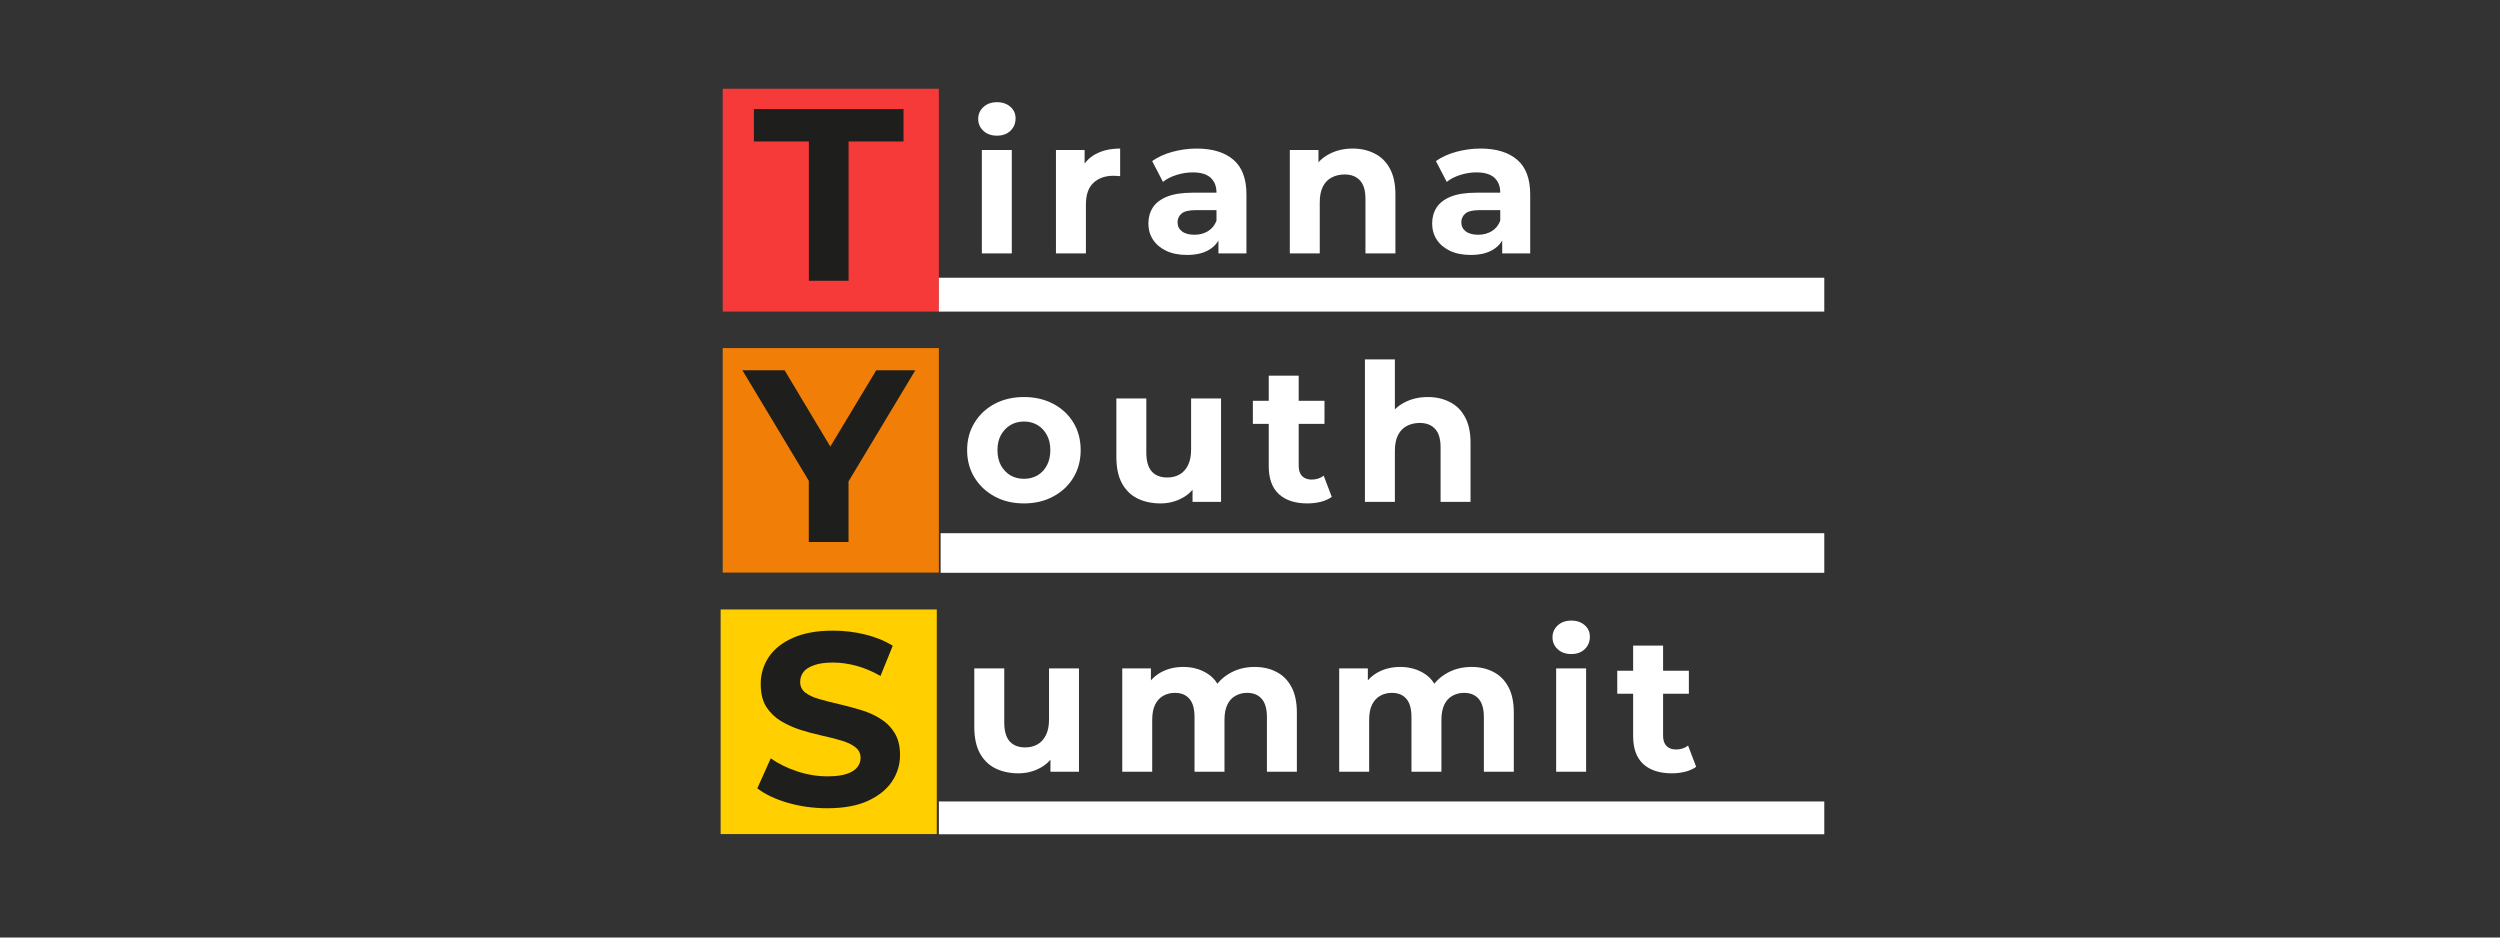 <svg xmlns="http://www.w3.org/2000/svg" xmlns:xlink="http://www.w3.org/1999/xlink" width="400" viewBox="0 0 300 112.5" height="150" preserveAspectRatio="xMidYMid meet"><rect x="0" y="0" width="300" height="112.5" fill="#333333" stroke="none"/><defs><g></g><clipPath id="e0eb399263"><path d="M 86.727 10.652 L 112.664 10.652 L 112.664 37.391 L 86.727 37.391 Z M 86.727 10.652 " clip-rule="nonzero"></path></clipPath><clipPath id="ce541fb5c3"><path d="M 86.727 41.766 L 112.664 41.766 L 112.664 68.738 L 86.727 68.738 Z M 86.727 41.766 " clip-rule="nonzero"></path></clipPath><clipPath id="154b0e51f1"><path d="M 86.477 73.137 L 112.414 73.137 L 112.414 100.109 L 86.477 100.109 Z M 86.477 73.137 " clip-rule="nonzero"></path></clipPath><clipPath id="ee229d846c"><path d="M 112.664 96.172 L 218.914 96.172 L 218.914 100.109 L 112.664 100.109 Z M 112.664 96.172 " clip-rule="nonzero"></path></clipPath><clipPath id="a953d51ecb"><path d="M 112.875 63.984 L 218.914 63.984 L 218.914 68.738 L 112.875 68.738 Z M 112.875 63.984 " clip-rule="nonzero"></path></clipPath><clipPath id="8c4d70141f"><path d="M 112.664 33.332 L 218.914 33.332 L 218.914 37.391 L 112.664 37.391 Z M 112.664 33.332 " clip-rule="nonzero"></path></clipPath></defs><g clip-path="url(#e0eb399263)"><path fill="#f63939" d="M 86.727 10.652 L 112.664 10.652 L 112.664 37.402 L 86.727 37.402 Z M 86.727 10.652 " fill-opacity="1" fill-rule="nonzero"></path></g><g clip-path="url(#ce541fb5c3)"><path fill="#f07e07" d="M 86.727 41.766 L 112.664 41.766 L 112.664 68.715 L 86.727 68.715 Z M 86.727 41.766 " fill-opacity="1" fill-rule="nonzero"></path></g><g clip-path="url(#154b0e51f1)"><path fill="#ffcf00" d="M 86.477 73.137 L 112.414 73.137 L 112.414 100.09 L 86.477 100.09 Z M 86.477 73.137 " fill-opacity="1" fill-rule="nonzero"></path></g><g fill="#ffffff" fill-opacity="1"><g transform="translate(116.166, 30.405)"><g><path d="M 1.656 0 L 1.656 -12.406 L 5.25 -12.406 L 5.25 0 Z M 3.469 -14.125 C 2.801 -14.125 2.258 -14.316 1.844 -14.703 C 1.426 -15.086 1.219 -15.566 1.219 -16.141 C 1.219 -16.703 1.426 -17.176 1.844 -17.562 C 2.258 -17.945 2.801 -18.141 3.469 -18.141 C 4.125 -18.141 4.66 -17.957 5.078 -17.594 C 5.492 -17.238 5.703 -16.773 5.703 -16.203 C 5.703 -15.598 5.492 -15.098 5.078 -14.703 C 4.672 -14.316 4.133 -14.125 3.469 -14.125 Z M 3.469 -14.125 "></path></g></g></g><g fill="#ffffff" fill-opacity="1"><g transform="translate(125.059, 30.405)"><g><path d="M 1.656 0 L 1.656 -12.406 L 5.094 -12.406 L 5.094 -8.891 L 4.609 -9.906 C 4.973 -10.781 5.562 -11.441 6.375 -11.891 C 7.195 -12.348 8.191 -12.578 9.359 -12.578 L 9.359 -9.266 C 9.203 -9.273 9.062 -9.285 8.938 -9.297 C 8.82 -9.305 8.691 -9.312 8.547 -9.312 C 7.566 -9.312 6.77 -9.031 6.156 -8.469 C 5.551 -7.906 5.25 -7.035 5.25 -5.859 L 5.25 0 Z M 1.656 0 "></path></g></g></g><g fill="#ffffff" fill-opacity="1"><g transform="translate(136.947, 30.405)"><g><path d="M 9.266 0 L 9.266 -2.422 L 9.031 -2.953 L 9.031 -7.281 C 9.031 -8.051 8.797 -8.648 8.328 -9.078 C 7.859 -9.504 7.141 -9.719 6.172 -9.719 C 5.516 -9.719 4.863 -9.613 4.219 -9.406 C 3.582 -9.207 3.047 -8.93 2.609 -8.578 L 1.312 -11.078 C 1.988 -11.555 2.801 -11.926 3.75 -12.188 C 4.707 -12.445 5.676 -12.578 6.656 -12.578 C 8.551 -12.578 10.02 -12.129 11.062 -11.234 C 12.102 -10.348 12.625 -8.961 12.625 -7.078 L 12.625 0 Z M 5.484 0.188 C 4.516 0.188 3.68 0.02 2.984 -0.312 C 2.297 -0.645 1.77 -1.094 1.406 -1.656 C 1.039 -2.227 0.859 -2.867 0.859 -3.578 C 0.859 -4.305 1.035 -4.945 1.391 -5.5 C 1.754 -6.062 2.328 -6.5 3.109 -6.812 C 3.891 -7.125 4.91 -7.281 6.172 -7.281 L 9.469 -7.281 L 9.469 -5.188 L 6.562 -5.188 C 5.719 -5.188 5.141 -5.047 4.828 -4.766 C 4.516 -4.492 4.359 -4.148 4.359 -3.734 C 4.359 -3.273 4.535 -2.91 4.891 -2.641 C 5.254 -2.367 5.754 -2.234 6.391 -2.234 C 6.984 -2.234 7.52 -2.375 8 -2.656 C 8.477 -2.945 8.82 -3.367 9.031 -3.922 L 9.594 -2.266 C 9.332 -1.461 8.852 -0.852 8.156 -0.438 C 7.469 -0.02 6.578 0.188 5.484 0.188 Z M 5.484 0.188 "></path></g></g></g><g fill="#ffffff" fill-opacity="1"><g transform="translate(153.121, 30.405)"><g><path d="M 9.203 -12.578 C 10.18 -12.578 11.055 -12.379 11.828 -11.984 C 12.609 -11.598 13.219 -11 13.656 -10.188 C 14.102 -9.383 14.328 -8.352 14.328 -7.094 L 14.328 0 L 10.734 0 L 10.734 -6.547 C 10.734 -7.547 10.516 -8.281 10.078 -8.75 C 9.641 -9.227 9.023 -9.469 8.234 -9.469 C 7.66 -9.469 7.145 -9.348 6.688 -9.109 C 6.238 -8.879 5.883 -8.516 5.625 -8.016 C 5.375 -7.523 5.25 -6.895 5.25 -6.125 L 5.25 0 L 1.656 0 L 1.656 -12.406 L 5.094 -12.406 L 5.094 -8.969 L 4.453 -10 C 4.891 -10.832 5.523 -11.469 6.359 -11.906 C 7.191 -12.352 8.141 -12.578 9.203 -12.578 Z M 9.203 -12.578 "></path></g></g></g><g fill="#ffffff" fill-opacity="1"><g transform="translate(170.999, 30.405)"><g><path d="M 9.266 0 L 9.266 -2.422 L 9.031 -2.953 L 9.031 -7.281 C 9.031 -8.051 8.797 -8.648 8.328 -9.078 C 7.859 -9.504 7.141 -9.719 6.172 -9.719 C 5.516 -9.719 4.863 -9.613 4.219 -9.406 C 3.582 -9.207 3.047 -8.93 2.609 -8.578 L 1.312 -11.078 C 1.988 -11.555 2.801 -11.926 3.75 -12.188 C 4.707 -12.445 5.676 -12.578 6.656 -12.578 C 8.551 -12.578 10.02 -12.129 11.062 -11.234 C 12.102 -10.348 12.625 -8.961 12.625 -7.078 L 12.625 0 Z M 5.484 0.188 C 4.516 0.188 3.68 0.02 2.984 -0.312 C 2.297 -0.645 1.77 -1.094 1.406 -1.656 C 1.039 -2.227 0.859 -2.867 0.859 -3.578 C 0.859 -4.305 1.035 -4.945 1.391 -5.5 C 1.754 -6.062 2.328 -6.5 3.109 -6.812 C 3.891 -7.125 4.91 -7.281 6.172 -7.281 L 9.469 -7.281 L 9.469 -5.188 L 6.562 -5.188 C 5.719 -5.188 5.141 -5.047 4.828 -4.766 C 4.516 -4.492 4.359 -4.148 4.359 -3.734 C 4.359 -3.273 4.535 -2.91 4.891 -2.641 C 5.254 -2.367 5.754 -2.234 6.391 -2.234 C 6.984 -2.234 7.52 -2.375 8 -2.656 C 8.477 -2.945 8.82 -3.367 9.031 -3.922 L 9.594 -2.266 C 9.332 -1.461 8.852 -0.852 8.156 -0.438 C 7.469 -0.02 6.578 0.188 5.484 0.188 Z M 5.484 0.188 "></path></g></g></g><g fill="#ffffff" fill-opacity="1"><g transform="translate(115.321, 60.222)"><g><path d="M 7.562 0.188 C 6.238 0.188 5.066 -0.086 4.047 -0.641 C 3.023 -1.191 2.219 -1.945 1.625 -2.906 C 1.031 -3.875 0.734 -4.973 0.734 -6.203 C 0.734 -7.441 1.031 -8.539 1.625 -9.5 C 2.219 -10.469 3.023 -11.223 4.047 -11.766 C 5.066 -12.305 6.238 -12.578 7.562 -12.578 C 8.863 -12.578 10.031 -12.305 11.062 -11.766 C 12.094 -11.223 12.898 -10.473 13.484 -9.516 C 14.066 -8.566 14.359 -7.461 14.359 -6.203 C 14.359 -4.973 14.066 -3.875 13.484 -2.906 C 12.898 -1.945 12.094 -1.191 11.062 -0.641 C 10.031 -0.086 8.863 0.188 7.562 0.188 Z M 7.562 -2.766 C 8.156 -2.766 8.691 -2.898 9.172 -3.172 C 9.648 -3.453 10.023 -3.848 10.297 -4.359 C 10.578 -4.879 10.719 -5.492 10.719 -6.203 C 10.719 -6.922 10.578 -7.531 10.297 -8.031 C 10.023 -8.539 9.648 -8.938 9.172 -9.219 C 8.691 -9.5 8.156 -9.641 7.562 -9.641 C 6.957 -9.641 6.414 -9.5 5.938 -9.219 C 5.469 -8.938 5.086 -8.539 4.797 -8.031 C 4.516 -7.531 4.375 -6.922 4.375 -6.203 C 4.375 -5.492 4.516 -4.879 4.797 -4.359 C 5.086 -3.848 5.469 -3.453 5.938 -3.172 C 6.414 -2.898 6.957 -2.766 7.562 -2.766 Z M 7.562 -2.766 "></path></g></g></g><g fill="#ffffff" fill-opacity="1"><g transform="translate(132.37, 60.222)"><g><path d="M 6.891 0.188 C 5.859 0.188 4.938 -0.008 4.125 -0.406 C 3.32 -0.812 2.695 -1.426 2.25 -2.25 C 1.812 -3.07 1.594 -4.117 1.594 -5.391 L 1.594 -12.406 L 5.188 -12.406 L 5.188 -5.922 C 5.188 -4.891 5.406 -4.129 5.844 -3.641 C 6.281 -3.16 6.898 -2.922 7.703 -2.922 C 8.254 -2.922 8.742 -3.039 9.172 -3.281 C 9.598 -3.52 9.938 -3.891 10.188 -4.391 C 10.438 -4.891 10.562 -5.516 10.562 -6.266 L 10.562 -12.406 L 14.156 -12.406 L 14.156 0 L 10.734 0 L 10.734 -3.406 L 11.359 -2.422 C 10.941 -1.555 10.328 -0.906 9.516 -0.469 C 8.711 -0.031 7.836 0.188 6.891 0.188 Z M 6.891 0.188 "></path></g></g></g><g fill="#ffffff" fill-opacity="1"><g transform="translate(150.156, 60.222)"><g><path d="M 6.734 0.188 C 5.273 0.188 4.133 -0.18 3.312 -0.922 C 2.5 -1.672 2.094 -2.785 2.094 -4.266 L 2.094 -15.141 L 5.688 -15.141 L 5.688 -4.312 C 5.688 -3.789 5.82 -3.383 6.094 -3.094 C 6.375 -2.812 6.754 -2.672 7.234 -2.672 C 7.805 -2.672 8.289 -2.828 8.688 -3.141 L 9.656 -0.594 C 9.289 -0.332 8.848 -0.133 8.328 0 C 7.816 0.125 7.285 0.188 6.734 0.188 Z M 0.188 -9.359 L 0.188 -12.125 L 8.781 -12.125 L 8.781 -9.359 Z M 0.188 -9.359 "></path></g></g></g><g fill="#ffffff" fill-opacity="1"><g transform="translate(162.136, 60.222)"><g><path d="M 9.203 -12.578 C 10.18 -12.578 11.055 -12.379 11.828 -11.984 C 12.609 -11.598 13.219 -11 13.656 -10.188 C 14.102 -9.383 14.328 -8.352 14.328 -7.094 L 14.328 0 L 10.734 0 L 10.734 -6.547 C 10.734 -7.547 10.516 -8.281 10.078 -8.75 C 9.641 -9.227 9.023 -9.469 8.234 -9.469 C 7.66 -9.469 7.145 -9.348 6.688 -9.109 C 6.238 -8.879 5.883 -8.516 5.625 -8.016 C 5.375 -7.523 5.25 -6.895 5.25 -6.125 L 5.25 0 L 1.656 0 L 1.656 -17.094 L 5.25 -17.094 L 5.25 -8.969 L 4.453 -10 C 4.891 -10.832 5.523 -11.469 6.359 -11.906 C 7.191 -12.352 8.141 -12.578 9.203 -12.578 Z M 9.203 -12.578 "></path></g></g></g><g fill="#ffffff" fill-opacity="1"><g transform="translate(115.321, 92.611)"><g><path d="M 6.891 0.188 C 5.859 0.188 4.938 -0.008 4.125 -0.406 C 3.32 -0.812 2.695 -1.426 2.25 -2.25 C 1.812 -3.07 1.594 -4.117 1.594 -5.391 L 1.594 -12.406 L 5.188 -12.406 L 5.188 -5.922 C 5.188 -4.891 5.406 -4.129 5.844 -3.641 C 6.281 -3.16 6.898 -2.922 7.703 -2.922 C 8.254 -2.922 8.742 -3.039 9.172 -3.281 C 9.598 -3.52 9.938 -3.891 10.188 -4.391 C 10.438 -4.891 10.562 -5.516 10.562 -6.266 L 10.562 -12.406 L 14.156 -12.406 L 14.156 0 L 10.734 0 L 10.734 -3.406 L 11.359 -2.422 C 10.941 -1.555 10.328 -0.906 9.516 -0.469 C 8.711 -0.031 7.836 0.188 6.891 0.188 Z M 6.891 0.188 "></path></g></g></g><g fill="#ffffff" fill-opacity="1"><g transform="translate(133.015, 92.611)"><g><path d="M 17.531 -12.578 C 18.52 -12.578 19.395 -12.379 20.156 -11.984 C 20.914 -11.598 21.516 -11 21.953 -10.188 C 22.391 -9.383 22.609 -8.352 22.609 -7.094 L 22.609 0 L 19.016 0 L 19.016 -6.547 C 19.016 -7.547 18.805 -8.281 18.391 -8.75 C 17.973 -9.227 17.391 -9.469 16.641 -9.469 C 16.117 -9.469 15.648 -9.348 15.234 -9.109 C 14.816 -8.879 14.492 -8.523 14.266 -8.047 C 14.035 -7.566 13.922 -6.957 13.922 -6.219 L 13.922 0 L 10.328 0 L 10.328 -6.547 C 10.328 -7.547 10.125 -8.281 9.719 -8.75 C 9.312 -9.227 8.727 -9.469 7.969 -9.469 C 7.445 -9.469 6.977 -9.348 6.562 -9.109 C 6.156 -8.879 5.832 -8.523 5.594 -8.047 C 5.363 -7.566 5.25 -6.957 5.25 -6.219 L 5.25 0 L 1.656 0 L 1.656 -12.406 L 5.094 -12.406 L 5.094 -9.016 L 4.453 -10 C 4.879 -10.844 5.488 -11.484 6.281 -11.922 C 7.07 -12.359 7.973 -12.578 8.984 -12.578 C 10.117 -12.578 11.113 -12.289 11.969 -11.719 C 12.82 -11.145 13.391 -10.266 13.672 -9.078 L 12.406 -9.422 C 12.812 -10.391 13.473 -11.156 14.391 -11.719 C 15.305 -12.289 16.352 -12.578 17.531 -12.578 Z M 17.531 -12.578 "></path></g></g></g><g fill="#ffffff" fill-opacity="1"><g transform="translate(159.048, 92.611)"><g><path d="M 17.531 -12.578 C 18.52 -12.578 19.395 -12.379 20.156 -11.984 C 20.914 -11.598 21.516 -11 21.953 -10.188 C 22.391 -9.383 22.609 -8.352 22.609 -7.094 L 22.609 0 L 19.016 0 L 19.016 -6.547 C 19.016 -7.547 18.805 -8.281 18.391 -8.75 C 17.973 -9.227 17.391 -9.469 16.641 -9.469 C 16.117 -9.469 15.648 -9.348 15.234 -9.109 C 14.816 -8.879 14.492 -8.523 14.266 -8.047 C 14.035 -7.566 13.922 -6.957 13.922 -6.219 L 13.922 0 L 10.328 0 L 10.328 -6.547 C 10.328 -7.547 10.125 -8.281 9.719 -8.75 C 9.312 -9.227 8.727 -9.469 7.969 -9.469 C 7.445 -9.469 6.977 -9.348 6.562 -9.109 C 6.156 -8.879 5.832 -8.523 5.594 -8.047 C 5.363 -7.566 5.25 -6.957 5.25 -6.219 L 5.25 0 L 1.656 0 L 1.656 -12.406 L 5.094 -12.406 L 5.094 -9.016 L 4.453 -10 C 4.879 -10.844 5.488 -11.484 6.281 -11.922 C 7.07 -12.359 7.973 -12.578 8.984 -12.578 C 10.117 -12.578 11.113 -12.289 11.969 -11.719 C 12.82 -11.145 13.391 -10.266 13.672 -9.078 L 12.406 -9.422 C 12.812 -10.391 13.473 -11.156 14.391 -11.719 C 15.305 -12.289 16.352 -12.578 17.531 -12.578 Z M 17.531 -12.578 "></path></g></g></g><g fill="#ffffff" fill-opacity="1"><g transform="translate(185.082, 92.611)"><g><path d="M 1.656 0 L 1.656 -12.406 L 5.25 -12.406 L 5.25 0 Z M 3.469 -14.125 C 2.801 -14.125 2.258 -14.316 1.844 -14.703 C 1.426 -15.086 1.219 -15.566 1.219 -16.141 C 1.219 -16.703 1.426 -17.176 1.844 -17.562 C 2.258 -17.945 2.801 -18.141 3.469 -18.141 C 4.125 -18.141 4.66 -17.957 5.078 -17.594 C 5.492 -17.238 5.703 -16.773 5.703 -16.203 C 5.703 -15.598 5.492 -15.098 5.078 -14.703 C 4.672 -14.316 4.133 -14.125 3.469 -14.125 Z M 3.469 -14.125 "></path></g></g></g><g fill="#ffffff" fill-opacity="1"><g transform="translate(193.883, 92.611)"><g><path d="M 6.734 0.188 C 5.273 0.188 4.133 -0.18 3.312 -0.922 C 2.5 -1.672 2.094 -2.785 2.094 -4.266 L 2.094 -15.141 L 5.688 -15.141 L 5.688 -4.312 C 5.688 -3.789 5.82 -3.383 6.094 -3.094 C 6.375 -2.812 6.754 -2.672 7.234 -2.672 C 7.805 -2.672 8.289 -2.828 8.688 -3.141 L 9.656 -0.594 C 9.289 -0.332 8.848 -0.133 8.328 0 C 7.816 0.125 7.285 0.188 6.734 0.188 Z M 0.188 -9.359 L 0.188 -12.125 L 8.781 -12.125 L 8.781 -9.359 Z M 0.188 -9.359 "></path></g></g></g><g clip-path="url(#ee229d846c)"><path fill="#ffffff" d="M 112.664 96.172 L 218.914 96.172 L 218.914 100.109 L 112.664 100.109 Z M 112.664 96.172 " fill-opacity="1" fill-rule="nonzero"></path></g><g clip-path="url(#a953d51ecb)"><path fill="#ffffff" d="M 112.875 63.984 L 218.918 63.984 L 218.918 68.738 L 112.875 68.738 Z M 112.875 63.984 " fill-opacity="1" fill-rule="nonzero"></path></g><g clip-path="url(#8c4d70141f)"><path fill="#ffffff" d="M 112.664 33.332 L 218.914 33.332 L 218.914 37.391 L 112.664 37.391 Z M 112.664 33.332 " fill-opacity="1" fill-rule="nonzero"></path></g><g fill="#1e1e1c" fill-opacity="1"><g transform="translate(90.345, 33.694)"><g><path d="M 6.719 0 L 6.719 -16.719 L 0.125 -16.719 L 0.125 -20.609 L 18.078 -20.609 L 18.078 -16.719 L 11.484 -16.719 L 11.484 0 Z M 6.719 0 "></path></g></g></g><g fill="#1e1e1c" fill-opacity="1"><g transform="translate(89.494, 65.042)"><g><path d="M 7.562 0 L 7.562 -8.422 L 8.656 -5.531 L -0.406 -20.609 L 4.656 -20.609 L 11.594 -9.031 L 8.688 -9.031 L 15.656 -20.609 L 20.344 -20.609 L 11.281 -5.531 L 12.328 -8.422 L 12.328 0 Z M 7.562 0 "></path></g></g></g><g fill="#1e1e1c" fill-opacity="1"><g transform="translate(90.051, 96.63)"><g><path d="M 9.219 0.359 C 7.562 0.359 5.977 0.141 4.469 -0.297 C 2.957 -0.742 1.742 -1.32 0.828 -2.031 L 2.438 -5.625 C 3.32 -5 4.367 -4.484 5.578 -4.078 C 6.785 -3.672 8.008 -3.469 9.25 -3.469 C 10.188 -3.469 10.941 -3.562 11.516 -3.75 C 12.098 -3.938 12.523 -4.195 12.797 -4.531 C 13.078 -4.863 13.219 -5.25 13.219 -5.688 C 13.219 -6.227 13 -6.66 12.562 -6.984 C 12.133 -7.316 11.566 -7.582 10.859 -7.781 C 10.148 -7.988 9.367 -8.188 8.516 -8.375 C 7.66 -8.562 6.805 -8.789 5.953 -9.062 C 5.109 -9.344 4.332 -9.695 3.625 -10.125 C 2.914 -10.562 2.336 -11.129 1.891 -11.828 C 1.453 -12.535 1.234 -13.441 1.234 -14.547 C 1.234 -15.723 1.551 -16.797 2.188 -17.766 C 2.832 -18.734 3.797 -19.504 5.078 -20.078 C 6.359 -20.66 7.973 -20.953 9.922 -20.953 C 11.211 -20.953 12.484 -20.801 13.734 -20.5 C 14.992 -20.195 16.109 -19.742 17.078 -19.141 L 15.609 -15.516 C 14.641 -16.066 13.676 -16.473 12.719 -16.734 C 11.758 -16.992 10.816 -17.125 9.891 -17.125 C 8.961 -17.125 8.203 -17.016 7.609 -16.797 C 7.023 -16.586 6.602 -16.312 6.344 -15.969 C 6.094 -15.625 5.969 -15.227 5.969 -14.781 C 5.969 -14.25 6.18 -13.82 6.609 -13.5 C 7.047 -13.176 7.617 -12.914 8.328 -12.719 C 9.035 -12.52 9.816 -12.32 10.672 -12.125 C 11.523 -11.926 12.379 -11.695 13.234 -11.438 C 14.086 -11.188 14.863 -10.844 15.562 -10.406 C 16.27 -9.977 16.844 -9.41 17.281 -8.703 C 17.727 -8.004 17.953 -7.113 17.953 -6.031 C 17.953 -4.875 17.629 -3.812 16.984 -2.844 C 16.336 -1.883 15.367 -1.109 14.078 -0.516 C 12.797 0.066 11.176 0.359 9.219 0.359 Z M 9.219 0.359 "></path></g></g></g></svg>